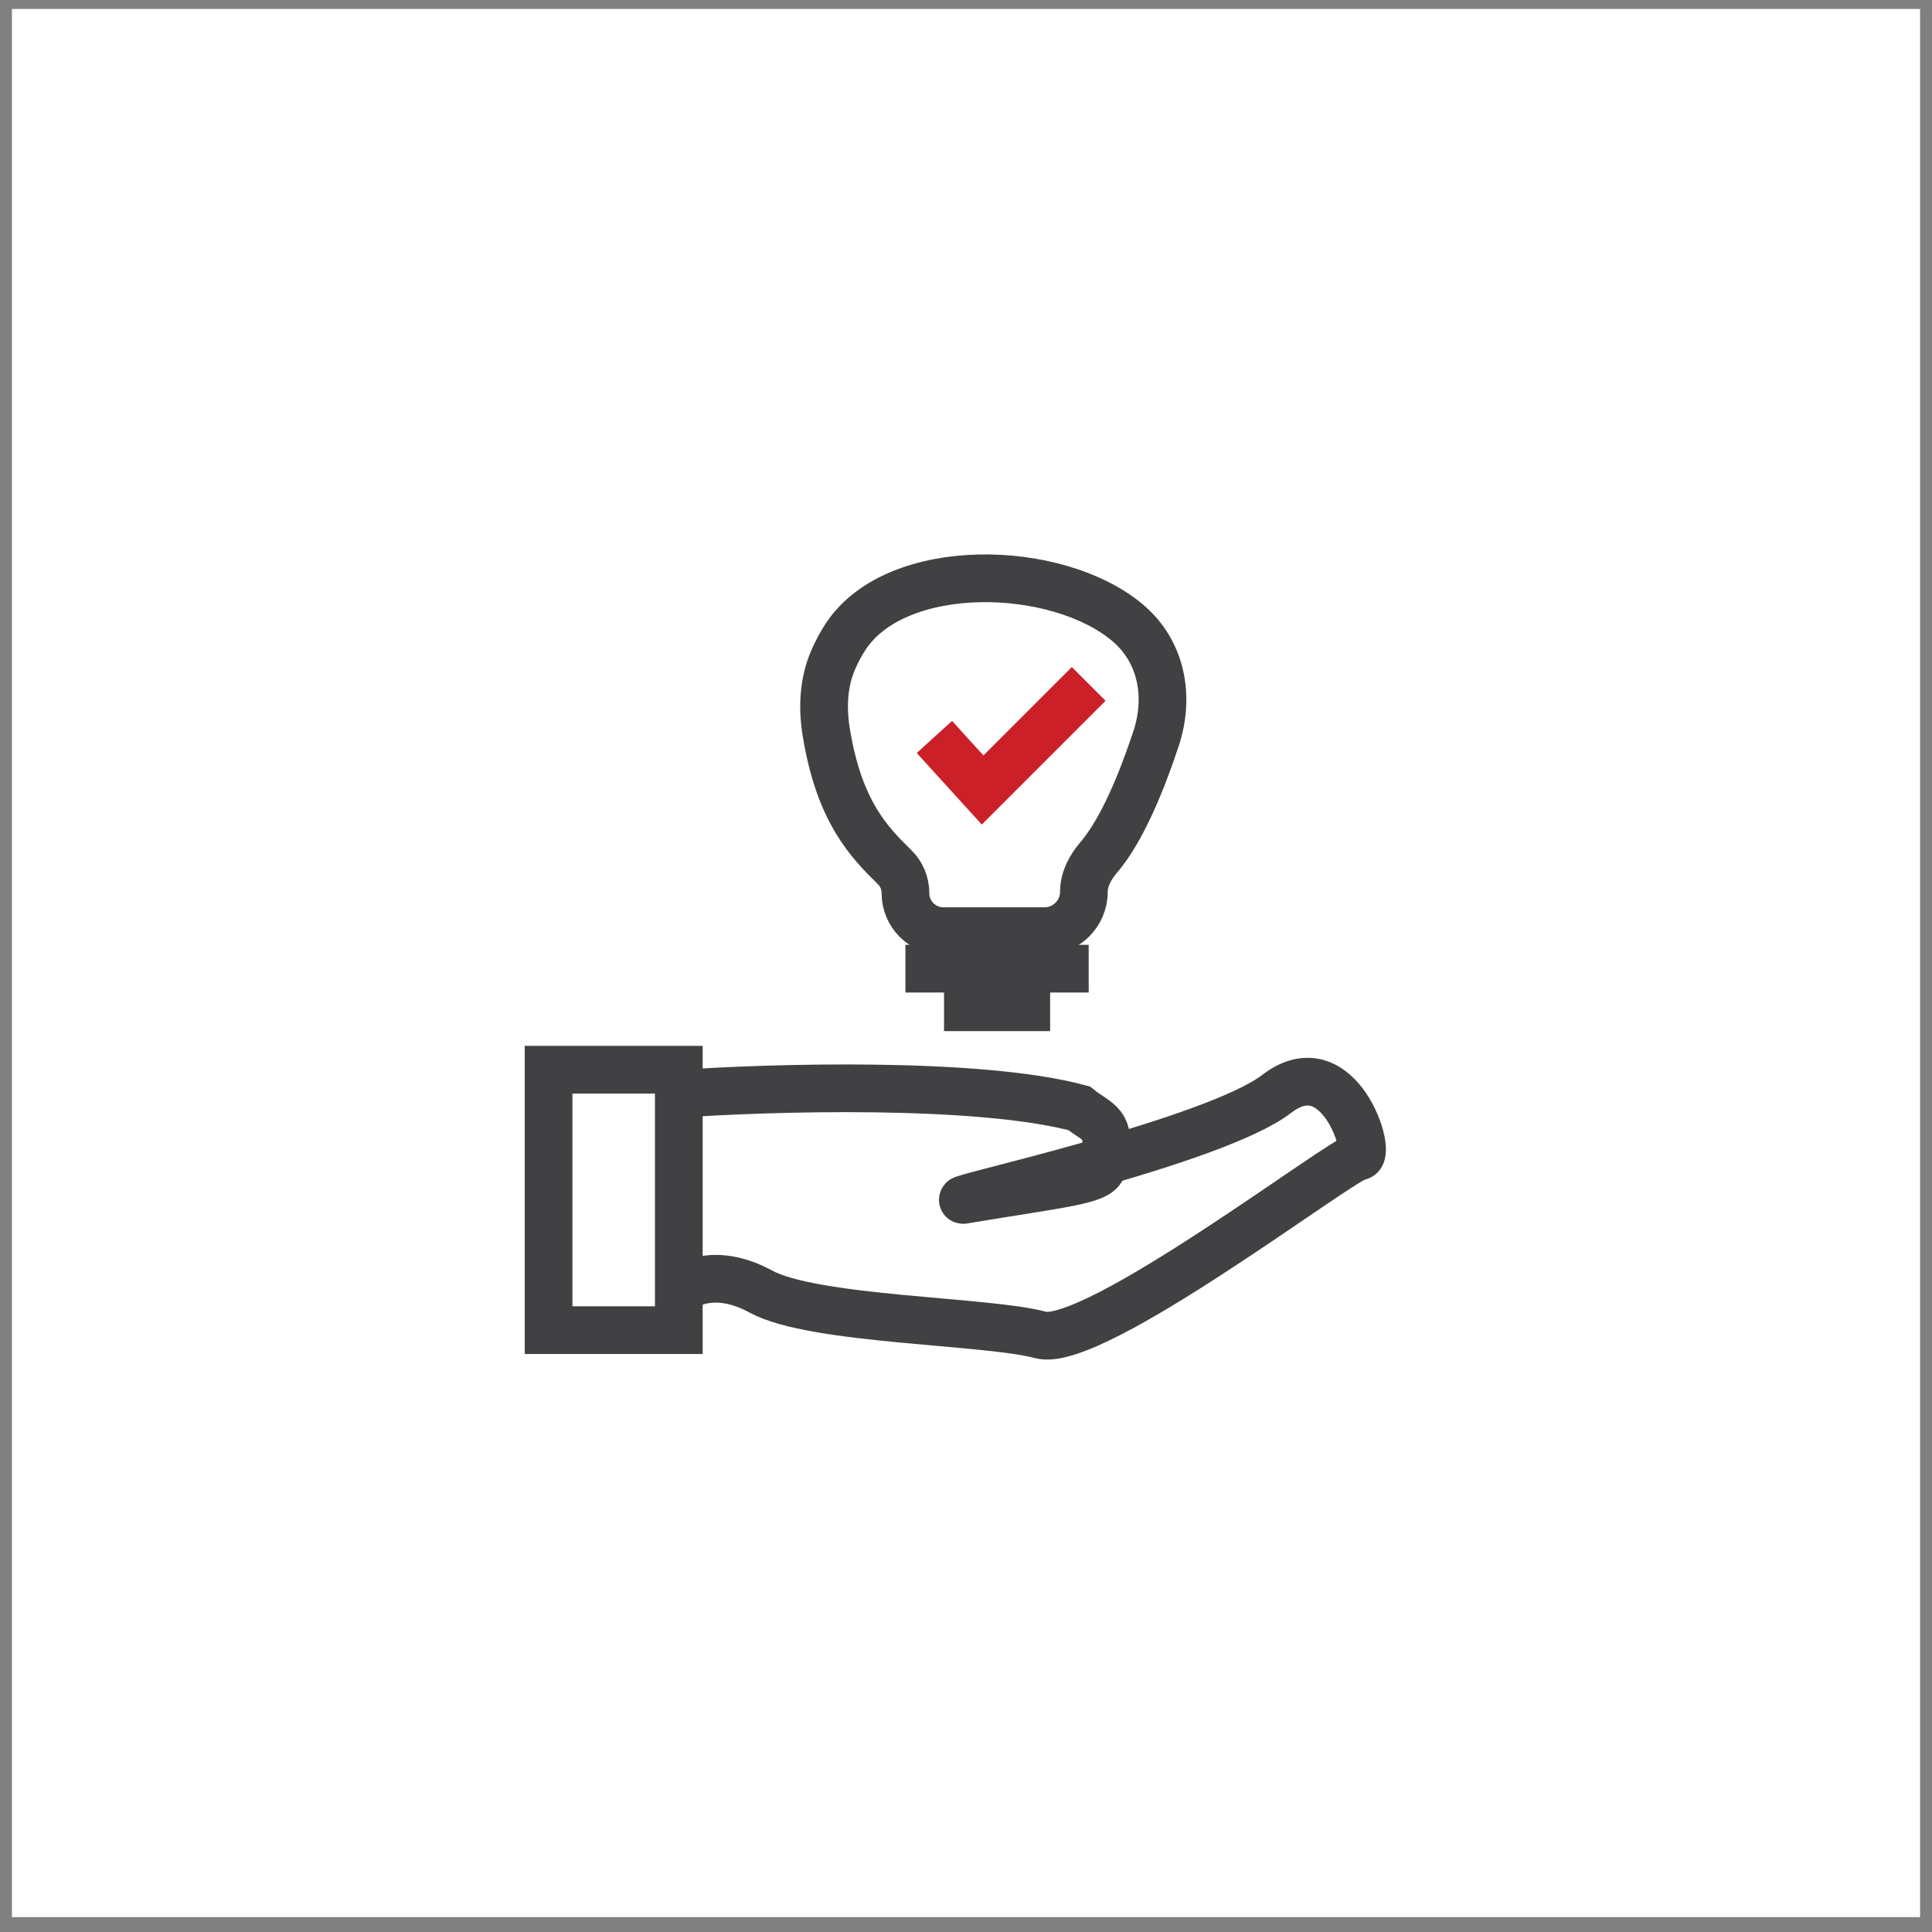 <svg width="81" height="81" viewBox="0 0 81 81" fill="none" xmlns="http://www.w3.org/2000/svg">
<rect x="0" y="0" width="81" height="81" fill="#808080" stroke="none"/>
<g clip-path="url(#clip0_318_6780)">
<path d="M36.881 38.877C36.569 39.608 34.796 41.279 25.731 43.307C25.731 43.307 21.612 44.174 21.612 50.985V56.849C21.612 57.183 21.612 57.517 21.578 57.846C21.51 58.622 21.754 60.526 25.119 60.803H56.853C56.853 60.803 60.309 61.211 60.309 57.449V49.058C60.309 49.058 60.275 46.486 57.782 44.463C56.87 43.727 55.765 43.274 54.609 43.081C52.139 42.667 46.513 41.5 45.085 39.279" stroke="black" stroke-width="2" stroke-miterlimit="10"/>
<path d="M26.609 42.525H54.751C55.119 42.525 55.413 42.82 55.397 43.171L54.501 58.361C54.484 58.684 54.201 58.939 53.855 58.939H27.459C27.119 58.939 26.836 58.684 26.813 58.361L25.963 43.171C25.946 42.82 26.235 42.531 26.609 42.531V42.525Z" stroke="#CB2027" stroke-width="2" stroke-miterlimit="10"/>
<path d="M56.201 58.938H25.872C25.485 58.938 25.17 59.253 25.17 59.641C25.17 60.029 25.485 60.344 25.872 60.344H56.201C56.589 60.344 56.904 60.029 56.904 59.641C56.904 59.253 56.589 58.938 56.201 58.938Z" stroke="#CB2027" stroke-width="2" stroke-miterlimit="10"/>
<path d="M41.062 53.223C42.452 53.223 43.578 52.096 43.578 50.707C43.578 49.318 42.452 48.191 41.062 48.191C39.673 48.191 38.547 49.318 38.547 50.707C38.547 52.096 39.673 53.223 41.062 53.223Z" stroke="black" stroke-width="2" stroke-miterlimit="10"/>
<path d="M49.793 27.454C49.793 32.542 46.326 41.154 41.232 41.154C36.139 41.154 33.079 32.106 33.079 27.018C33.079 21.93 36.609 19.947 41.697 19.947C46.785 19.947 49.793 22.361 49.793 27.454Z" stroke="#CB2027" stroke-width="2" stroke-miterlimit="10"/>
</g>
<rect width="80" height="80" transform="translate(0.5 0.376)" fill="white"/>
<path d="M28.459 45.859V44.848H23V55.766H28.459V54.148M28.459 45.859C32.3 45.589 41.035 45.333 45.24 46.465C46.049 47.112 46.656 47.072 46.251 48.689C46.319 49.498 45.24 49.498 40.388 50.307C39.781 50.307 50.901 47.88 53.53 45.859C56.158 43.837 57.573 48.487 56.967 48.487C56.36 48.487 45.847 56.574 43.623 55.968C41.399 55.361 34.12 55.361 31.896 54.148C30.117 53.178 28.863 53.744 28.459 54.148M28.459 45.859V54.148" stroke="#414042" stroke-width="2"/>
<path d="M43.791 39.039H39.553C38.674 39.039 37.962 38.327 37.962 37.449C37.962 37.042 37.806 36.651 37.516 36.365L37.512 36.361C36.469 35.333 35.172 34.053 34.633 30.643C34.475 29.647 34.527 28.608 34.925 27.681C35.087 27.303 35.269 26.97 35.465 26.674C37.606 23.453 44.297 23.617 47.263 26.099C48.701 27.303 49.056 29.192 48.466 30.973C47.856 32.814 47.031 34.818 46.062 35.951C45.715 36.358 45.443 36.852 45.443 37.387C45.443 38.299 44.703 39.039 43.791 39.039Z" stroke="#414042" stroke-width="2"/>
<line x1="37.961" y1="40.612" x2="45.644" y2="40.612" stroke="#414042" stroke-width="2"/>
<line x1="39.579" y1="42.23" x2="44.027" y2="42.23" stroke="#414042" stroke-width="2"/>
<path d="M39.175 30.897L41.197 33.121L45.645 28.673" stroke="#CB2027" stroke-width="2"/>
<defs>
<clipPath id="clip0_318_6780">
<rect width="39.881" height="42" fill="white" transform="translate(21 19.381)"/>
</clipPath>
</defs>
</svg>
